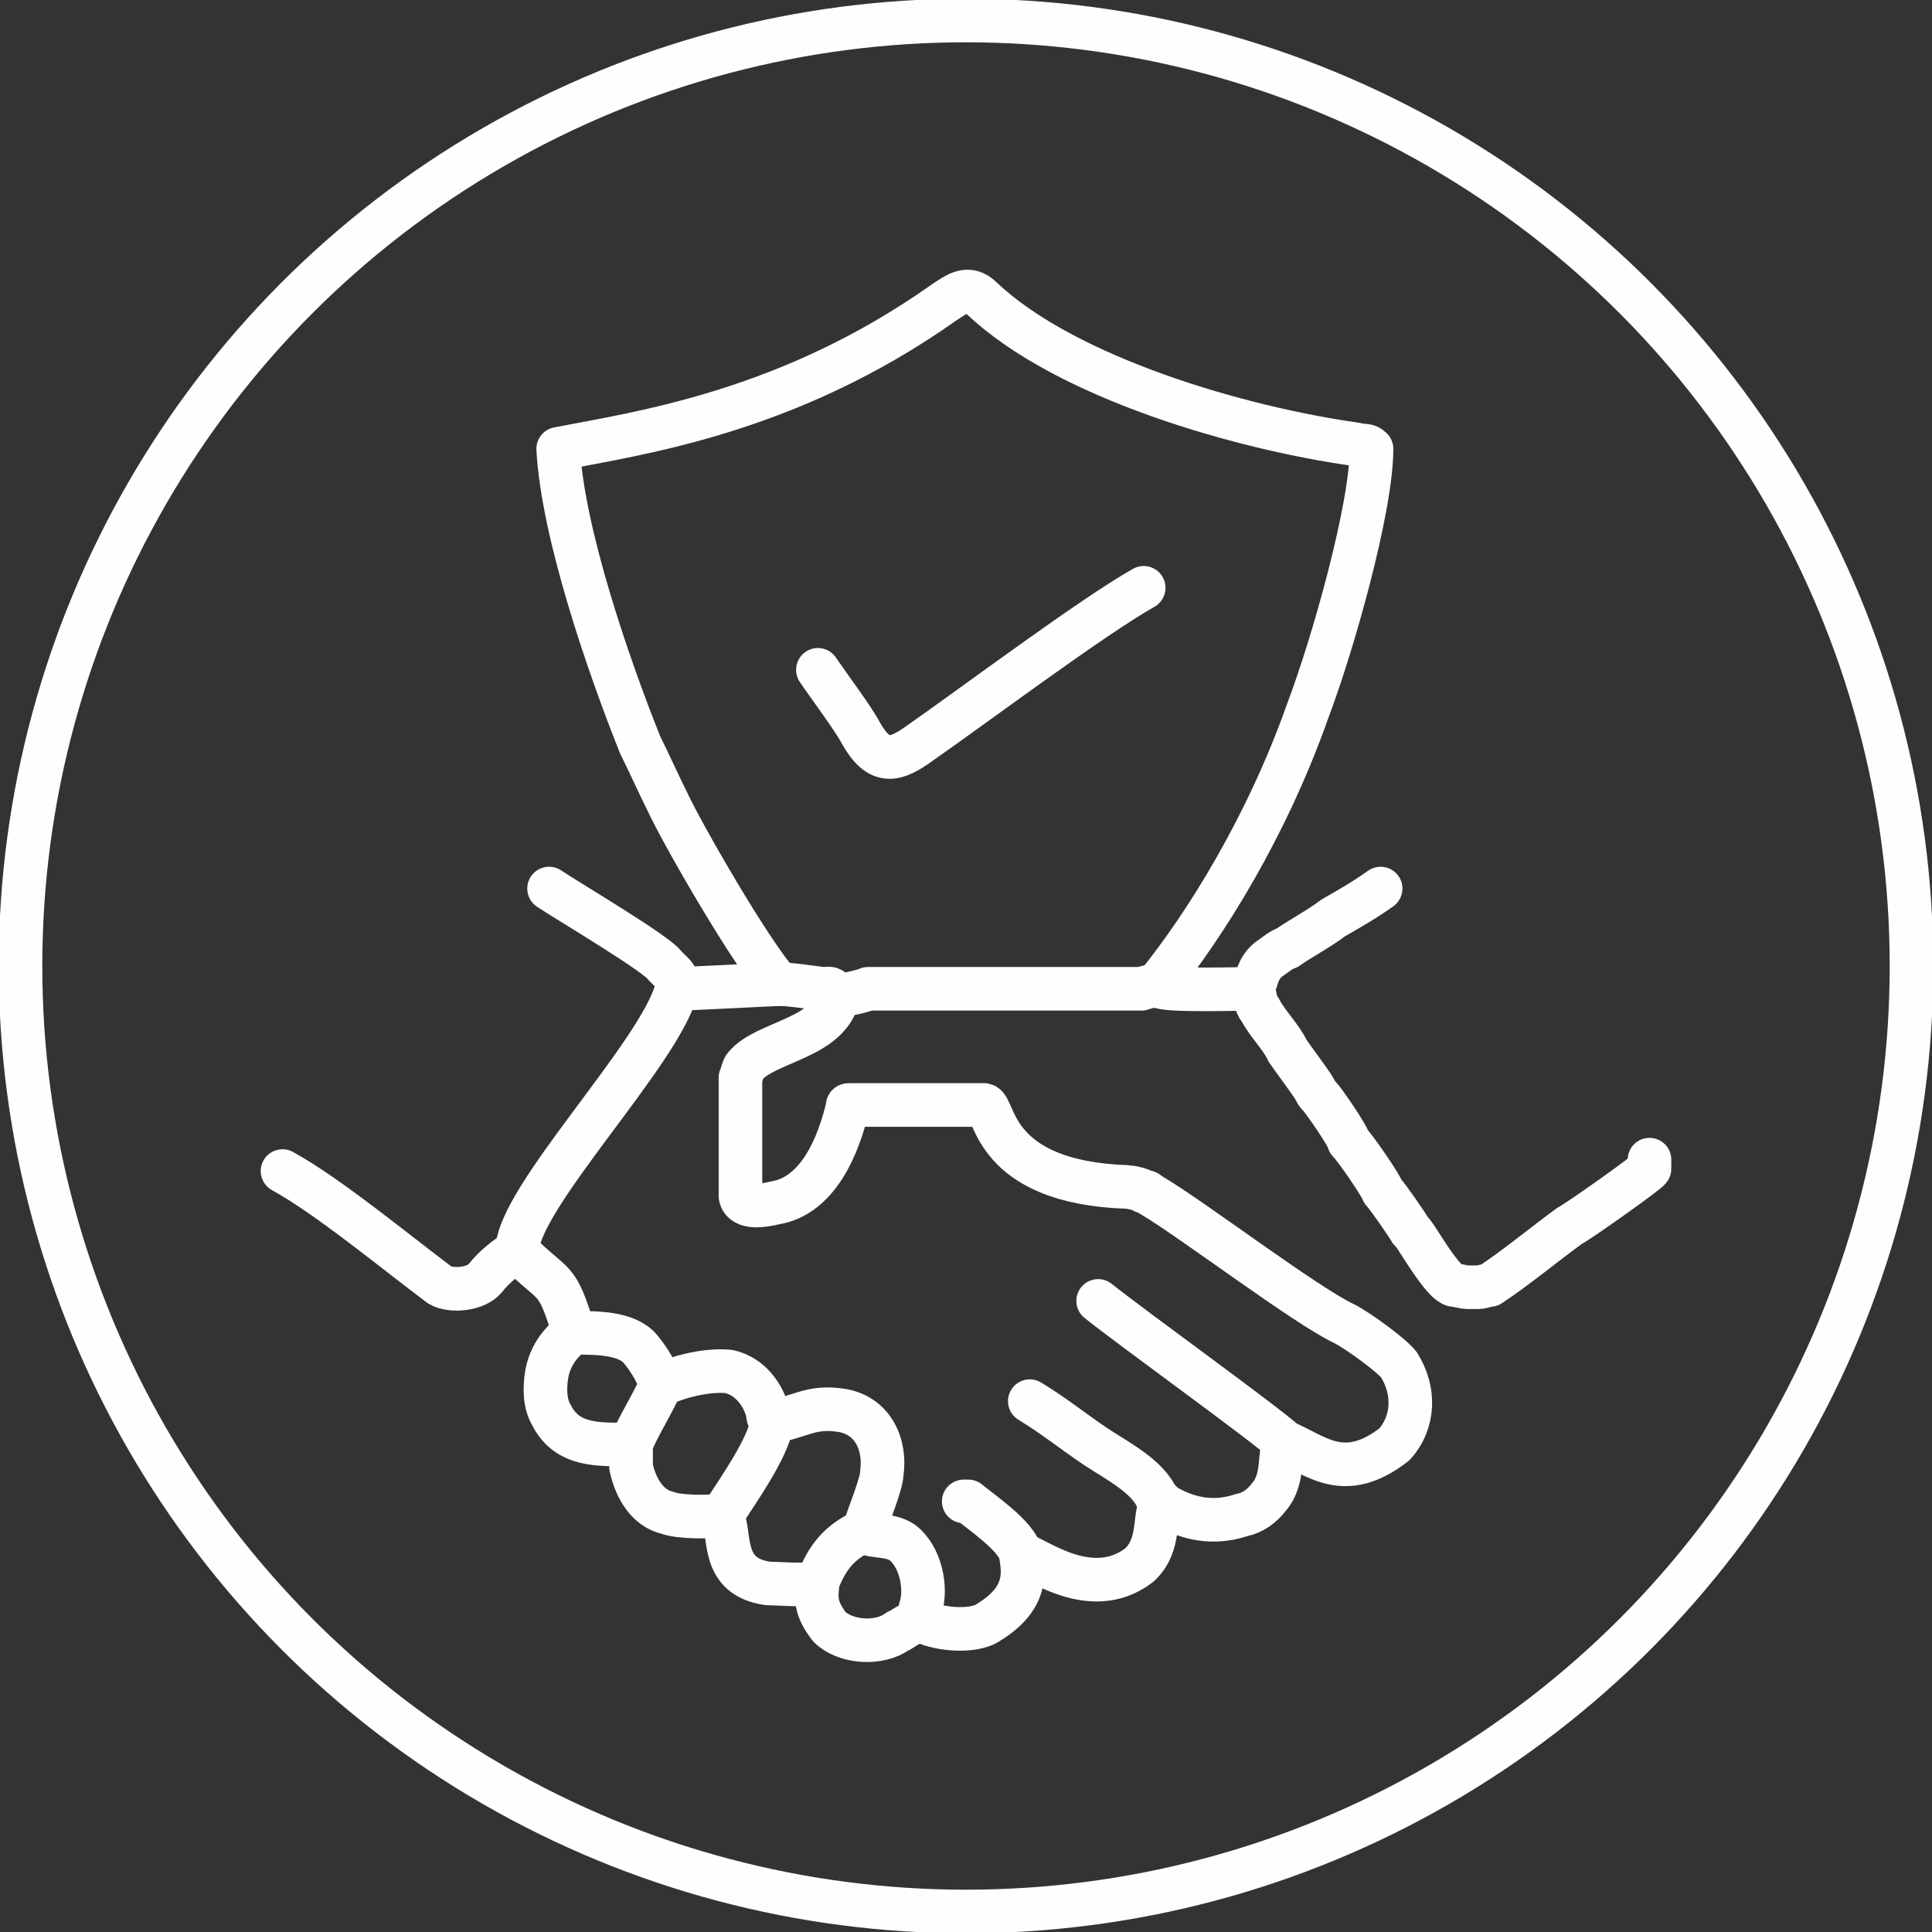 <?xml version="1.0" encoding="UTF-8"?> <!-- Creator: CorelDRAW X6 --> <svg xmlns="http://www.w3.org/2000/svg" xmlns:xlink="http://www.w3.org/1999/xlink" xml:space="preserve" width="66.5mm" height="66.5mm" style="shape-rendering:geometricPrecision; text-rendering:geometricPrecision; image-rendering:optimizeQuality; fill-rule:evenodd; clip-rule:evenodd" viewBox="0 0 848 848"><rect x="0" y="0" width="848" height="848" fill="#333333" stroke="none"/> <defs> <style type="text/css"> <![CDATA[ .str1 {stroke:#FEFEFE;stroke-width:19.134} .str0 {stroke:#FEFEFE;stroke-width:19.134;stroke-linecap:round;stroke-linejoin:round} .fil0 {fill:none} ]]> </style> </defs> <g id="Слой_x0020_1">  <g id="_673430672"> <path class="fil0 str0" d="M359 294c4,6 16,22 19,28 8,14 15,12 26,4 23,-16 75,-55 98,-68"></path> <path class="fil0 str0" d="M404 711c6,4 23,6 30,1 18,-11 15,-23 14,-30m-89 12c4,-10 9,-17 20,-22m131 -12c-4,4 0,18 -10,27 -21,16 -45,-3 -52,-5 -2,-8 -17,-18 -23,-23l-2 0m-106 6c7,-11 20,-29 22,-41m225 9c-3,4 0,16 -7,24 -3,4 -7,7 -12,8 -15,5 -27,0 -35,-5 -1,-2 -1,-1 -2,-2 -4,-10 -18,-17 -27,-23 -9,-6 -19,-14 -29,-20m-175 19c3,-8 8,-15 13,-26m-38 -23c-2,1 -10,7 -12,18 -1,6 -1,13 2,18 7,14 21,13 35,13 0,3 0,8 0,10 2,9 7,18 16,20 5,2 19,2 24,1 4,9 -1,27 20,30 4,0 15,1 20,0 1,-1 0,-1 2,-1 -1,8 -1,12 5,20 7,7 22,8 30,2 1,0 4,-3 10,-5l0 -5c3,-9 0,-23 -8,-29 -6,-4 -14,-2 -17,-5 2,-6 8,-21 8,-25 2,-13 -4,-26 -18,-28 -13,-2 -18,3 -30,5 -1,-1 -2,-1 -2,-4 -2,-8 -8,-16 -17,-18 -9,-1 -22,2 -30,6 -1,-4 -4,-10 -9,-16 -6,-7 -19,-7 -29,-7 -8,-26 -8,-19 -25,-36m255 22c15,12 72,53 82,62 14,6 26,18 48,1 9,-10 9,-24 2,-35 -3,-4 -18,-15 -24,-18 -17,-8 -67,-46 -84,-56 -2,-1 -2,-2 -4,-2 -1,-1 -6,-2 -7,-2 -60,-2 -58,-35 -63,-36l-59 0c-1,0 -1,0 -1,1 -4,17 -13,39 -32,42 -4,1 -14,3 -15,-3l0 -52c1,-2 1,-4 2,-5 9,-11 37,-12 41,-31m356 72l0 4c0,1 -31,23 -35,25 -11,8 -23,18 -35,26 -1,0 -4,1 -5,1l-5 0c-1,0 -5,-1 -6,-1 -4,-1 -12,-14 -14,-17 -2,-3 -3,-5 -5,-7 -1,-2 -10,-15 -12,-17 -1,-3 -12,-19 -15,-22 0,-2 -11,-18 -13,-20 -1,-1 -1,-1 -2,-3 -1,-2 -10,-14 -12,-17 -2,-5 -9,-12 -12,-18 -2,-2 -2,-6 -3,-9m-426 80c20,11 49,35 69,50 5,3 16,2 20,-3 4,-5 9,-9 14,-12 0,-23 63,-87 70,-115m211 -2l1 1c4,2 35,1 41,1 2,-5 2,-9 7,-13 3,-2 5,-4 8,-5 4,-3 15,-9 20,-13 7,-4 14,-8 21,-13m-264 42c-3,0 -39,2 -45,2 0,-6 0,-5 -5,-10 -3,-5 -42,-28 -51,-34m173 -257c6,-4 11,-8 17,-2 37,35 114,57 164,64 4,1 5,0 7,2 0,26 -17,86 -28,115 -18,51 -45,94 -66,120 -3,1 -4,1 -7,2l-120 0c-2,1 -11,3 -13,3 -4,-4 -3,-3 -7,-3 -8,-1 -14,-2 -19,-2 -12,-13 -42,-65 -49,-80 -4,-8 -8,-17 -12,-25 -14,-35 -34,-93 -36,-130 36,-7 101,-16 169,-64z"></path> </g> <circle class="fil0 str1" cx="424" cy="424" r="415"></circle> </g> </svg> 